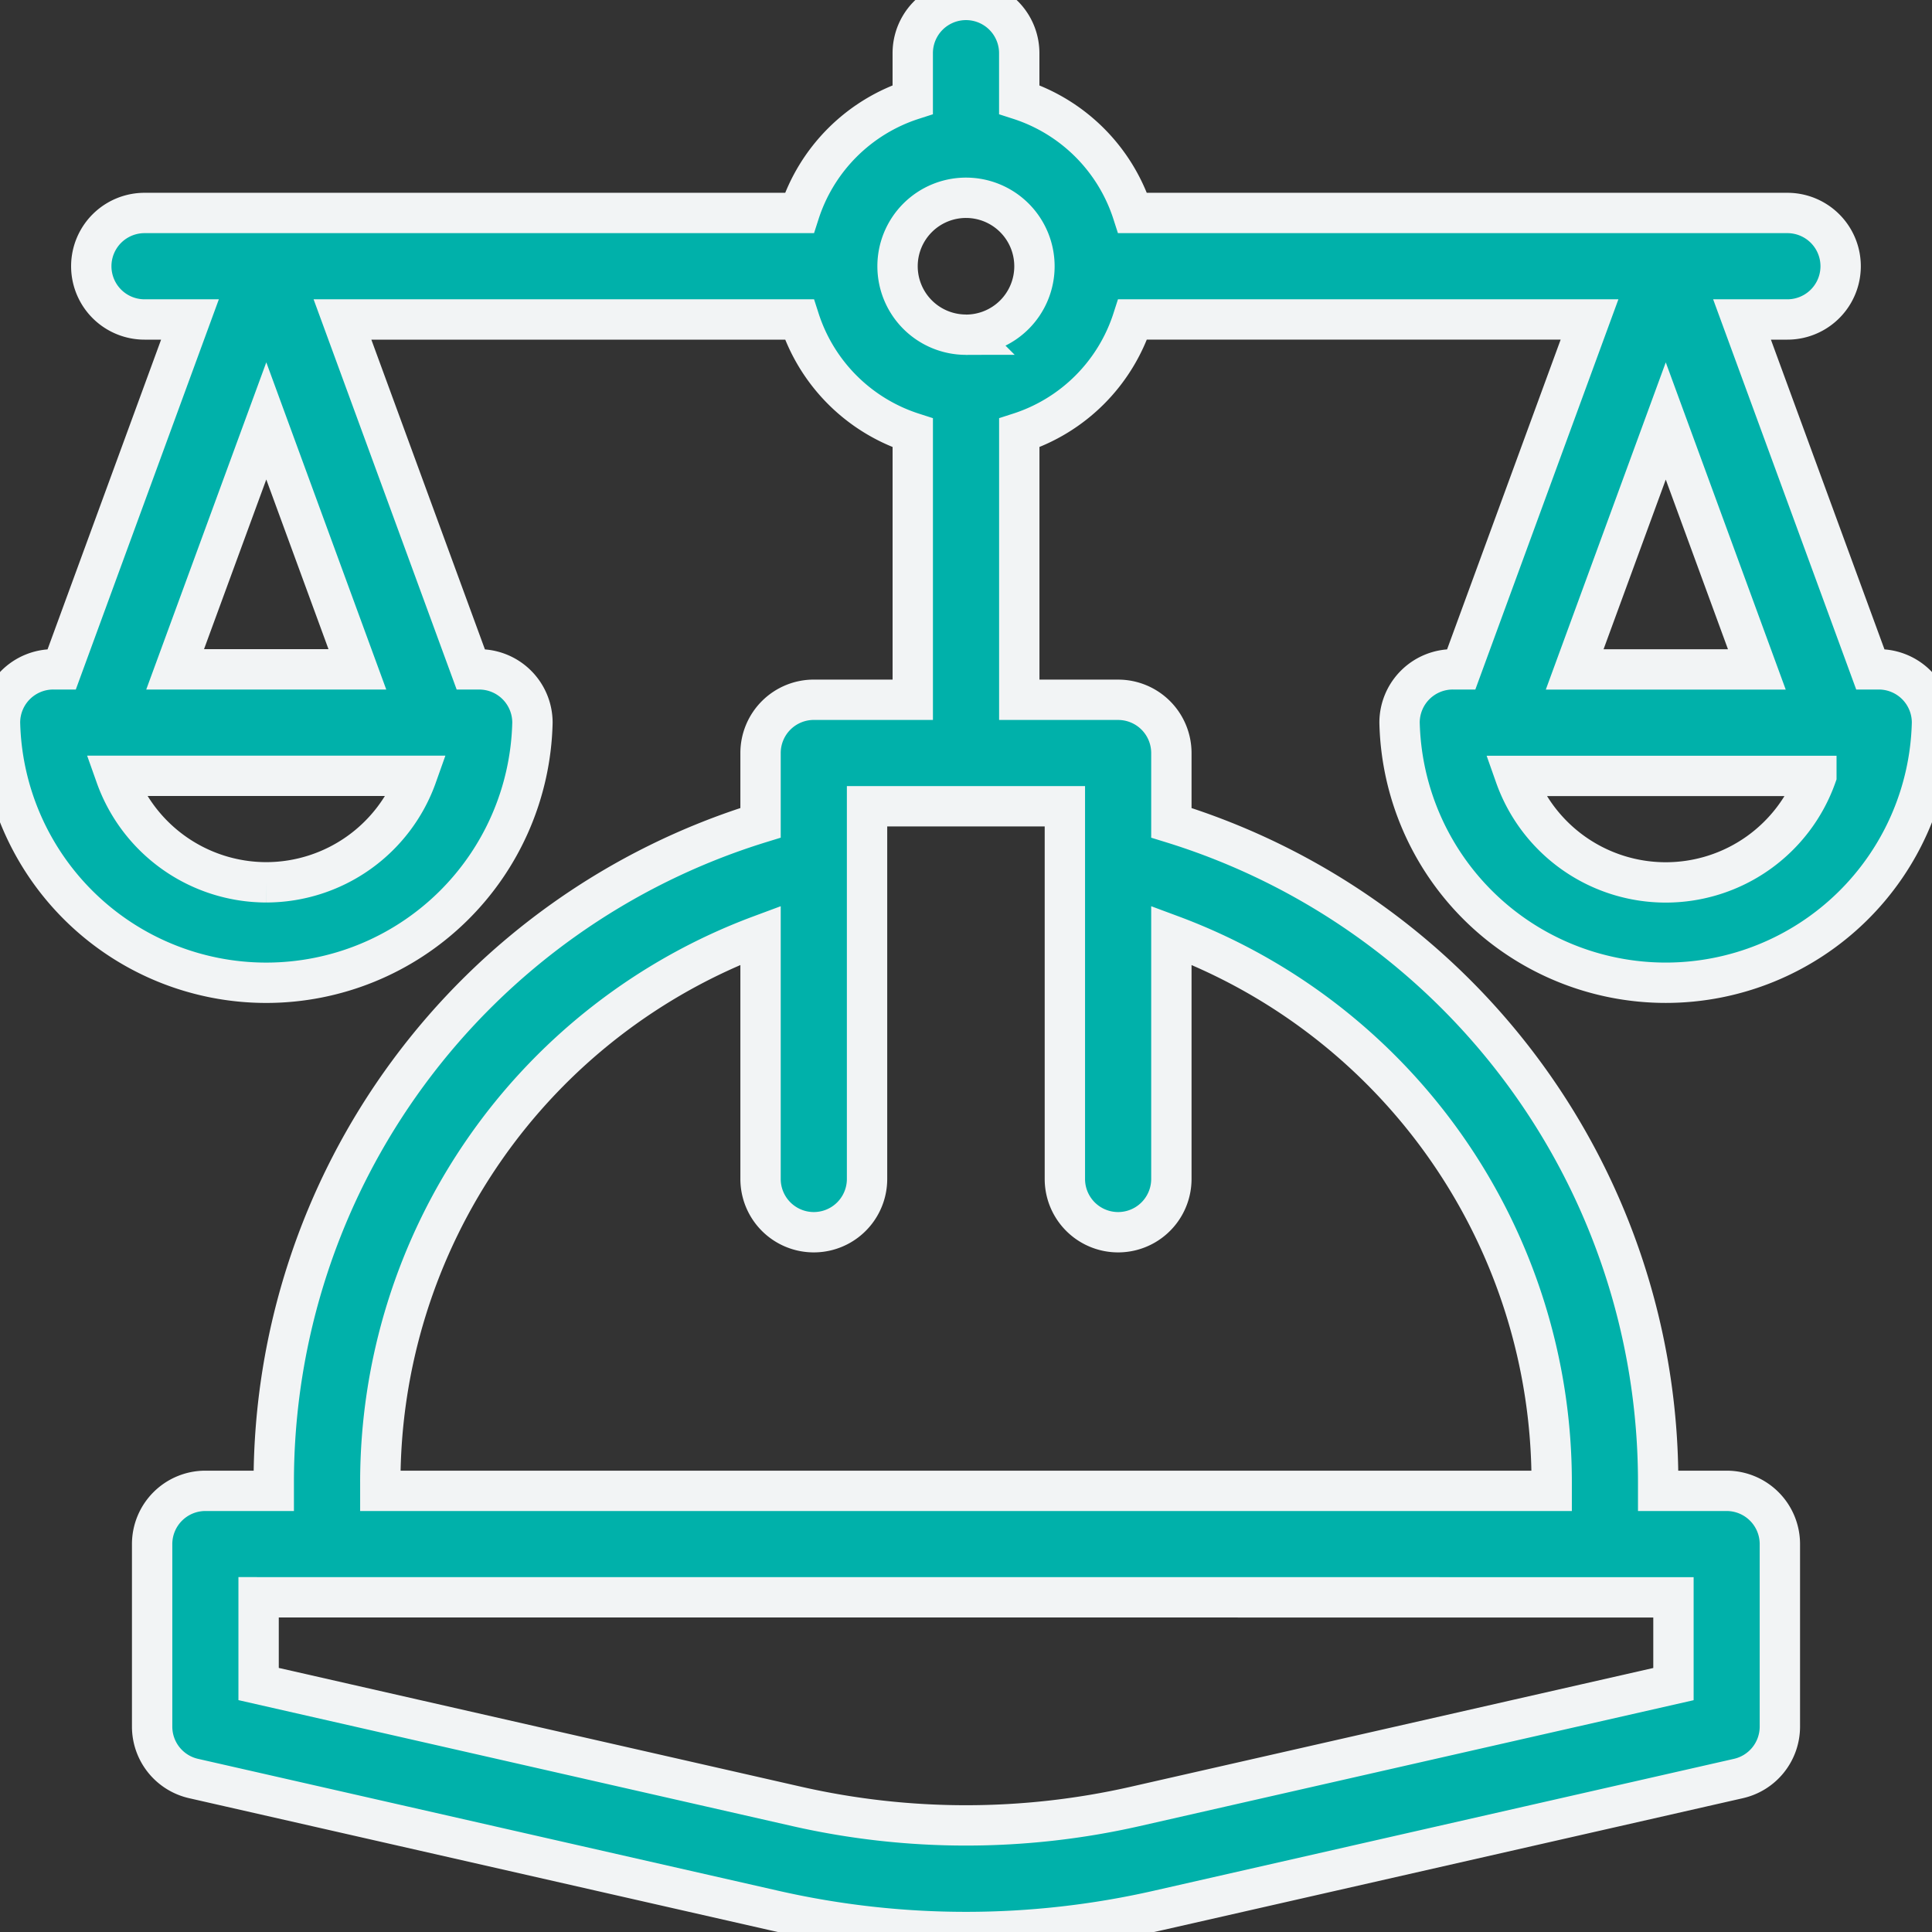 <svg id="Component_88_1" data-name="Component 88 – 1" xmlns="http://www.w3.org/2000/svg" xmlns:xlink="http://www.w3.org/1999/xlink" width="95.768" height="95.768" viewBox="0 0 95.768 95.768">
  <rect x="0" y="0" width="95.768" height="95.768" fill="#333333" stroke="none"/>
  <defs>
    <clipPath id="clip-path">
      <rect id="Rectangle_324" data-name="Rectangle 324" width="95.768" height="95.768" fill="#00b1aa" stroke="#f2f4f5" stroke-width="2"/>
    </clipPath>
  </defs>
  <g id="Group_368" data-name="Group 368" clip-path="url(#clip-path)">
    <path id="Path_3415" data-name="Path 3415" d="M72.014,33.179a2.64,2.64,0,0,0-2.639,2.639,13.2,13.2,0,0,0,26.393,0,2.639,2.639,0,0,0-2.639-2.639h-.419L86.351,15.836H88.6a2.639,2.639,0,0,0,0-5.279H56.144a8.709,8.709,0,0,0-5.621-5.621v-2.3a2.639,2.639,0,0,0-5.279,0v2.3a8.709,8.709,0,0,0-5.621,5.621H7.164a2.639,2.639,0,0,0,0,5.279H9.417L3.059,33.179H2.639A2.64,2.64,0,0,0,0,35.819a13.2,13.2,0,0,0,26.393,0,2.64,2.64,0,0,0-2.639-2.639h-.419L16.976,15.836H39.624a8.709,8.709,0,0,0,5.621,5.621V34.687h-4.9A2.64,2.64,0,0,0,37.7,37.327v3.458a34.2,34.2,0,0,0-24.13,32.737V73.9H10.18a2.64,2.64,0,0,0-2.639,2.639v9.049A2.638,2.638,0,0,0,9.595,88.16L38.363,94.7a42.937,42.937,0,0,0,19.042,0L86.173,88.16a2.638,2.638,0,0,0,2.054-2.573V76.539A2.639,2.639,0,0,0,85.588,73.9H82.194v-.377a34.2,34.2,0,0,0-24.13-32.737V37.327a2.639,2.639,0,0,0-2.639-2.639h-4.9V21.456a8.709,8.709,0,0,0,5.621-5.621H78.792L72.433,33.179ZM13.2,43.736a7.93,7.93,0,0,1-7.465-5.279H20.662A7.93,7.93,0,0,1,13.2,43.736m4.515-10.557H8.681L13.2,20.864Zm65.237,46v4.3L56.234,89.552a37.882,37.882,0,0,1-16.7,0L12.819,83.476v-4.3ZM52.785,39.966V58.441a2.639,2.639,0,1,0,5.279,0V46.359A28.928,28.928,0,0,1,76.916,73.522V73.9H18.852v-.377A28.928,28.928,0,0,1,37.7,46.359V58.441a2.639,2.639,0,1,0,5.279,0V39.966Zm-4.9-23.376A3.393,3.393,0,1,1,51.277,13.2a3.393,3.393,0,0,1-3.393,3.393m34.687,4.274,4.515,12.316H78.056Zm7.465,17.594a7.918,7.918,0,0,1-14.931,0Z" fill="#00b1aa" stroke="#f2f4f5" stroke-width="2"/>
  </g>
</svg>
